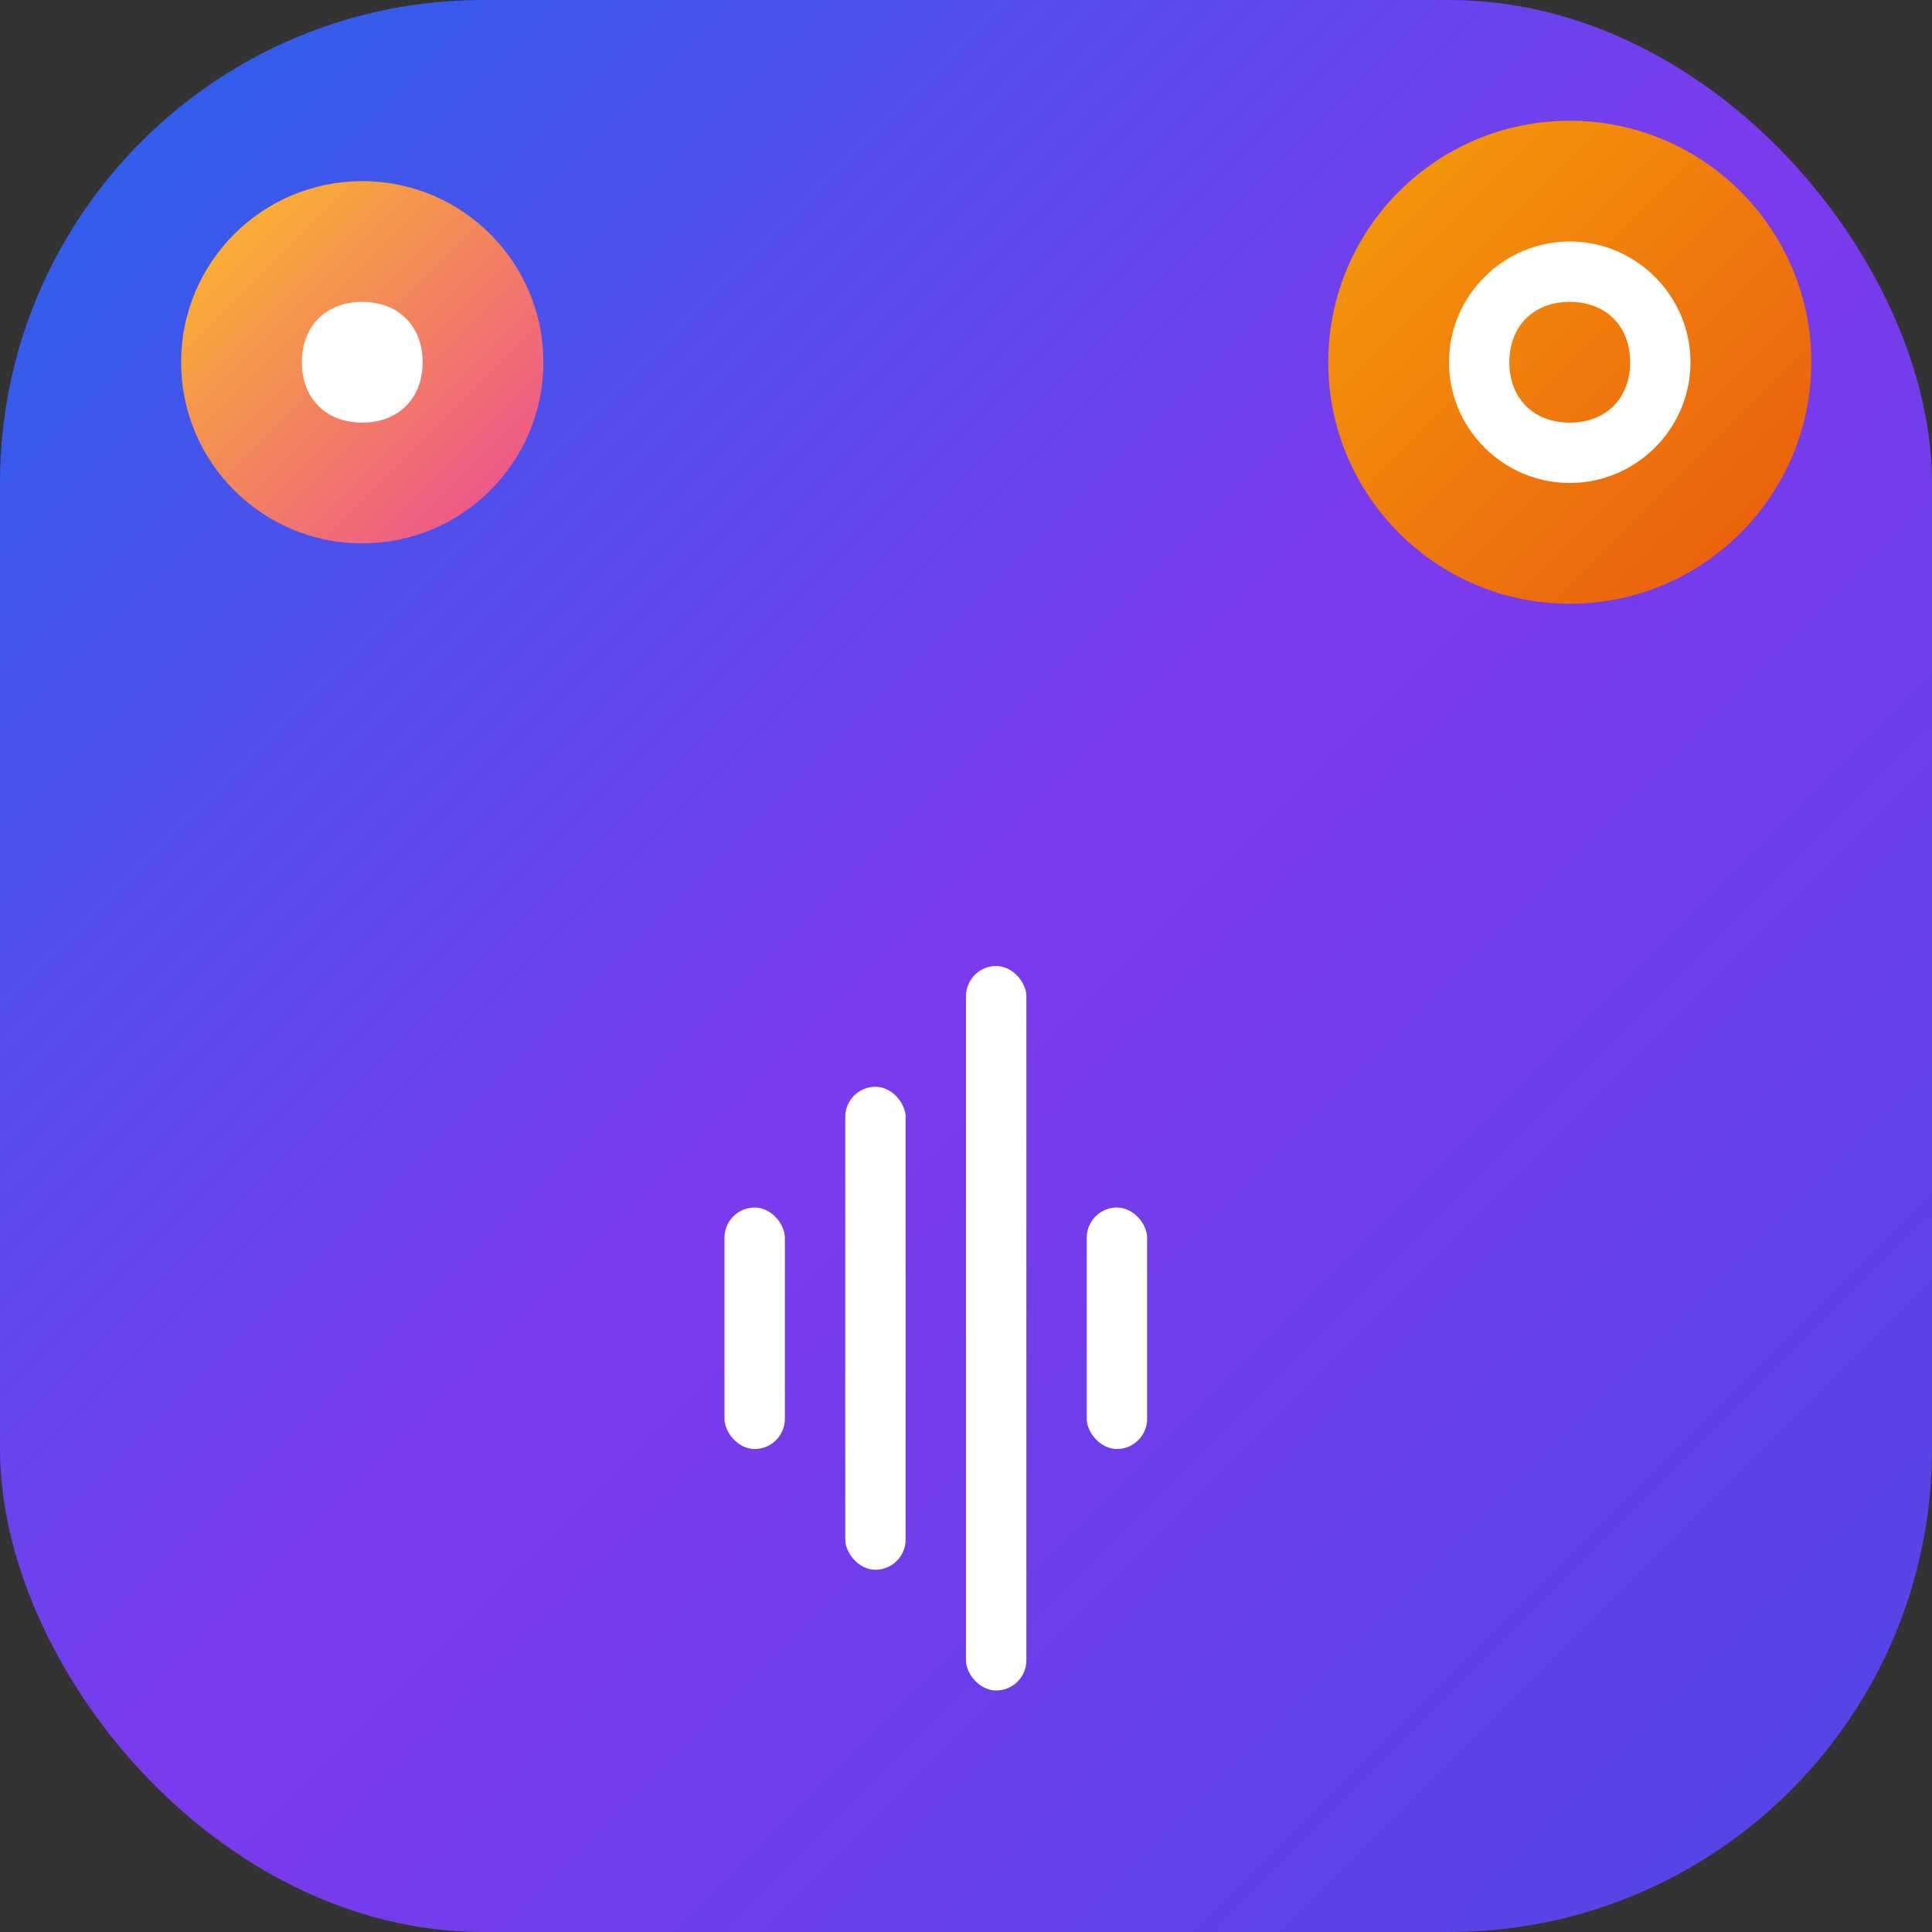 <svg width="32" height="32" viewBox="0 0 32 32" fill="none" xmlns="http://www.w3.org/2000/svg">
  <rect x="0" y="0" width="32" height="32" fill="#333333" stroke="none"/>
  <!-- Background -->
  <rect width="32" height="32" rx="8" fill="url(#gradient1)"/>
  
  <!-- Audio Wave Lines -->
  <g fill="white">
    <rect x="12" y="20" width="1" height="4" rx="0.5"/>
    <rect x="14" y="18" width="1" height="8" rx="0.5"/>
    <rect x="16" y="16" width="1" height="12" rx="0.5"/>
    <rect x="18" y="20" width="1" height="4" rx="0.5"/>
  </g>
  
  <!-- AI Brain Icon Overlay -->
  <circle cx="26" cy="6" r="4" fill="url(#gradient2)"/>
  <path d="M24 6c0-1.1.9-2 2-2s2 .9 2 2-.9 2-2 2-2-.9-2-2zm2 1c.6 0 1-.4 1-1s-.4-1-1-1-1 .4-1 1 .4 1 1 1z" fill="white"/>
  
  <!-- Sparkle Effect -->
  <circle cx="6" cy="6" r="3" fill="url(#gradient3)"/>
  <path d="M5 6c0-.6.4-1 1-1s1 .4 1 1-.4 1-1 1-1-.4-1-1z" fill="white"/>
  
  <!-- Gradients -->
  <defs>
    <linearGradient id="gradient1" x1="0%" y1="0%" x2="100%" y2="100%">
      <stop offset="0%" style="stop-color:#2563eb"/>
      <stop offset="50%" style="stop-color:#7c3aed"/>
      <stop offset="100%" style="stop-color:#4f46e5"/>
    </linearGradient>
    <linearGradient id="gradient2" x1="0%" y1="0%" x2="100%" y2="100%">
      <stop offset="0%" style="stop-color:#f59e0b"/>
      <stop offset="100%" style="stop-color:#ea580c"/>
    </linearGradient>
    <linearGradient id="gradient3" x1="0%" y1="0%" x2="100%" y2="100%">
      <stop offset="0%" style="stop-color:#fbbf24"/>
      <stop offset="100%" style="stop-color:#ec4899"/>
    </linearGradient>
  </defs>
</svg>
